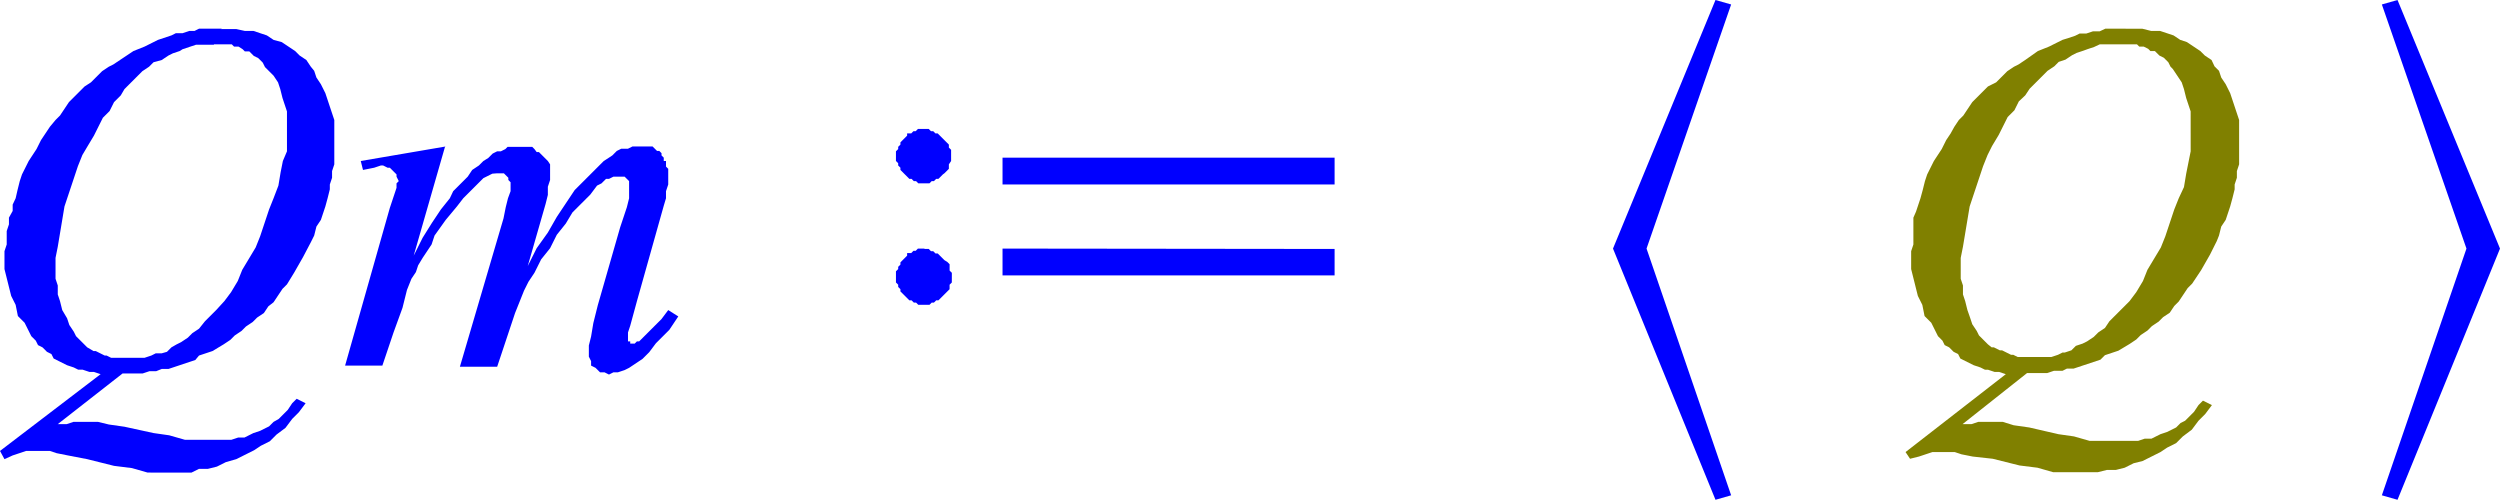 <svg xmlns="http://www.w3.org/2000/svg" xmlns:xlink="http://www.w3.org/1999/xlink" viewBox="0 0 67.08 13.41"><defs><style>.cls-1{fill:none;}.cls-2{clip-path:url(#clip-path);}.cls-3{fill:blue;}.cls-4{fill:olive;}</style><clipPath id="clip-path" transform="translate(-0.66 -2.68)"><polygon class="cls-1" points="0 16.99 69.94 16.99 69.94 0 0 0 0 16.99 0 16.99"/></clipPath></defs><title>img_11_114</title><g id="Слой_2" data-name="Слой 2"><g id="Слой_1-2" data-name="Слой 1"><g class="cls-2"><path class="cls-3" d="M6.4,3.87h.48l.06.06h.12L7.17,4l.06.06h.12l.06.06.06.06.12.06.06.06.06.06.06.12.06.06L8,4.71l.12.18.06.18.06.24.06.18.06.18V6.74L8.25,7l-.06.3-.06.36L8,8l-.12.3-.12.36-.12.36-.12.3-.18.3-.18.3-.12.3-.18.3-.18.24L6.46,11l-.12.12-.18.18L6,11.5l-.18.12-.12.12-.18.12-.12.06L5.26,12l-.12.12L5,12.16H4.84l-.12.06-.18.06h-.9l-.12-.06H3.47l-.12-.06-.12-.06H3.17L3,12,3,12l-.06-.06-.12-.12-.06-.06-.06-.06-.06-.12-.12-.18-.06-.18L2.33,11l-.06-.24-.06-.18v-.24l-.06-.18V9.6l.06-.3.06-.36.06-.36.06-.36.12-.36.12-.36.12-.36.12-.3L3,6.62l.18-.3.12-.24.12-.24.18-.18.12-.24.18-.18L4,5.07l.18-.18.12-.12.18-.18.18-.12.12-.12L5,4.29l.18-.12.12-.06.18-.06L5.56,4l.18-.06.18-.06H6.4Zm6.22,2.74L10.34,7l.06.24.3-.06.18-.06h.06l.12.06h.06l.06.06.06.06.06.06v.06l.06.12-.06.06v.12l-.18.54-1.2,4.23h1l.3-.89.24-.66.12-.48.12-.3.12-.18.06-.18L12,9.6l.12-.18.12-.18L12.32,9l.3-.42.3-.36L13.09,8l.12-.12.12-.12.12-.12.12-.12.06-.06.12-.06.12-.06L14,7.33h.18l.06.06h0l.06.06v.06l.06.06v.24L14.29,8l-.06.24-.06.3L13,12.52h1l.12-.36.12-.36.12-.36.12-.36.12-.3.12-.3.12-.24L15,10l.18-.36.24-.3.18-.36.24-.3.18-.3.24-.24.24-.24.18-.24.12-.06.06-.06.06-.06H17l.12-.06h.3l.06.06h0l.06.06V8l-.06.24-.18.54-.6,2.09-.12.48-.06.36-.06.24v.3l.06.12v.12l.12.06.06.06.06.06h.12l.12.06.12-.06h.12l.18-.06.12-.06.18-.12.18-.12.18-.18.18-.24.18-.18.18-.18.12-.18.12-.18L18.59,11l-.18.24-.18.18-.18.18-.18.18-.06.06h-.06l-.06.06h-.12v-.06h-.06v-.24l.06-.18.18-.66.72-2.56L18.53,8V7.81l.06-.18V7.21l-.06-.06V7L18.47,7V6.91l-.06-.06V6.79l-.06-.06h-.06l-.06-.06-.06-.06h-.54l-.12.06h-.18l-.12.06-.12.12L17,6.91,16.86,7l-.12.12-.12.12-.24.24-.3.3-.24.36-.24.36-.24.42-.3.42-.24.48.48-1.67.06-.24V7.69l.06-.18V7.09L15.36,7V7l-.06-.06-.06-.06-.06-.06-.06-.06h-.06L15,6.68l-.06-.06h-.66l-.06.06-.12.06H14l-.12.06-.12.12L13.63,7l-.12.12-.18.12-.12.18L13,7.63l-.18.18L12.73,8l-.24.3-.24.36L12,9.06l-.24.48.84-2.92Zm-6-3.16H6l-.12.06H5.74l-.18.06H5.38l-.12.06-.18.06-.18.06-.36.18-.3.12-.36.24-.18.12-.12.06-.18.12-.18.18-.12.12L2.93,5l-.12.12-.18.18-.12.12-.12.18-.12.18-.12.12L2,6.08l-.12.18-.12.18-.12.24L1.43,7l-.18.36-.06.18-.06.24L1.08,8,1,8.17,1,8.34.9,8.52V8.7l-.06.18v.36l-.06.18v.48l.06.24.06.24.06.24.12.24.06.3.18.18.12.24.06.12.12.12.06.12.12.06.12.12.12.06.06.12.12.06.12.06.12.06.18.06.12.06h.12l.18.06h.12l.18.06L.66,14.78.78,15,1,14.9l.18-.06.18-.06H2l.18.06.3.06L3,15l.72.18.48.06.42.12H5.8L6,15.26h.24l.24-.06.24-.12L7,15l.24-.12.24-.12.18-.12.24-.12.18-.18.24-.18.18-.24.18-.18.18-.24-.24-.12-.12.12-.12.18-.12.12-.12.12L8,14l-.12.12-.12.06-.12.06-.18.06-.12.06-.12.06H7.05l-.18.06H5.62l-.42-.12-.42-.06L4,14.13l-.42-.06L3.29,14H2.63l-.18.06H2.21L3.95,12.7h.54l.18-.06h.18L5,12.58h.18l.18-.06.18-.06.18-.06.18-.06L6,12.22l.36-.12.3-.18.18-.12.12-.12.18-.12.12-.12.18-.12.12-.12.18-.12.12-.18L8,10.79l.12-.18.12-.18.12-.12L8.55,10l.24-.42L9,9.18,9.09,9l.06-.24.12-.18.06-.18.06-.18L9.45,8l.06-.24V7.63l.06-.18V7.27l.06-.18V5.9l-.06-.18-.06-.18-.06-.18-.06-.18-.12-.24-.12-.18-.06-.18L9,4.47l-.12-.18-.18-.12-.12-.12-.18-.12-.18-.12L8,3.75l-.18-.12-.18-.06-.18-.06H7.23L7,3.46H6.58Z" transform="translate(-0.66 -2.68)"/><path class="cls-3" d="M25.47,6.14h-.18l-.06.06h-.06l-.06.06H25L25,6.32l-.06.06-.06.06-.06.06v.06l-.06.06v.06l-.06.06V7l.06.06v.06l.06.06v.06l.06.06.06.06.06.06.06.06h.06l.06.06h.06l.06.06h.3l.06-.06h.06l.06-.06h.06l.06-.06.06-.06L26,7.33l.06-.06.06-.06V7.09L26.18,7v-.3l-.06-.06V6.56l-.06-.06L26,6.44l-.06-.06-.06-.06-.06-.06h-.06l-.06-.06h-.06l-.06-.06h-.12Zm2.09.77v.72h8.91V6.91Zm0,2.44v.72h8.91V9.36Zm-2.09,0h-.18l-.06.06h-.06l-.06.06H25L25,9.54l-.06.06-.06.06-.06.06v.06l-.06.06v.06l-.06.06v.3l.06.06v.06l.06.06v.06l.06.06.06.06.06.06.06.06h.06l.06.06h.06l.06.06h.3l.06-.06h.06l.06-.06h.06l.06-.06.06-.06.06-.06.06-.06.06-.06v-.12l.06-.06V10l-.06-.06V9.77l-.06-.06L26,9.66l-.06-.06-.06-.06-.06-.06h-.06l-.06-.06h-.06l-.06-.06h-.12Z" transform="translate(-0.66 -2.68)"/><path class="cls-4" d="M57.51,3.87H58l.06.06h.12l.12.06.06.06h.12l.06.06.06.06.12.06.06.06.06.06.06.12.06.06.12.18.12.18.06.18.06.24.06.18.06.18V6.74l-.06.3-.06.3-.06.36L59.12,8l-.12.3-.12.36-.12.36-.12.3-.18.3-.18.3-.12.3-.18.3-.18.24-.24.24-.12.12-.18.18-.12.18-.18.12-.12.12-.18.12-.12.06-.18.06-.12.12-.18.06H56l-.12.06-.18.06h-.9l-.12-.06h-.06l-.12-.06-.12-.06h-.06L54.16,12,54.1,12,54,11.92l-.12-.12-.06-.06-.06-.06-.06-.12-.12-.18-.06-.18L53.45,11l-.06-.24-.06-.18v-.24l-.06-.18V9.6l.06-.3.06-.36.06-.36.06-.36.12-.36.12-.36.12-.36.12-.3.12-.24.18-.3.12-.24.12-.24.18-.18.12-.24L55,5.24l.12-.18.18-.18.12-.12.18-.18.18-.12.12-.12.18-.06.18-.12.12-.06.18-.06L56.67,4l.18-.06L57,3.87h.48Zm.18-.42h-.54L57,3.52h-.18l-.18.06h-.18l-.12.06-.18.06L56,3.75l-.36.18-.3.12L55,4.29l-.18.12-.12.06-.18.12-.18.18-.12.12L54,5l-.12.12-.18.18-.12.12-.12.18-.12.18-.12.12-.12.18L53,6.26l-.12.18-.12.24L52.55,7l-.18.36-.06.18-.06.24L52.19,8l-.06.18-.06.18L52,8.52V8.7L52,8.88v.36l-.06.18v.48l.06.24.06.24.06.24.12.24.06.3.18.18.12.24.06.12.12.12.06.12.12.06.12.12.12.06.06.12.12.06.12.06.12.06.18.06.12.06H54l.18.06h.12l.18.06-2.69,2.09.12.18.24-.06.18-.06.18-.06h.6l.18.06.3.06.54.06.72.18.48.06.42.12h1.2l.24-.06h.24l.24-.06.24-.12.24-.06.24-.12.24-.12.18-.12.24-.12.18-.18.24-.18.18-.24.18-.18.18-.24-.24-.12-.12.12-.12.18-.12.12-.12.12-.12.06-.12.12-.12.06-.12.06-.18.06-.12.06-.12.06h-.18l-.18.06H56.73l-.42-.12-.42-.06-.78-.18-.42-.06L54.4,14h-.66l-.18.06h-.24l1.73-1.37h.54l.18-.06H56l.12-.06h.18l.18-.06.18-.06.18-.06.18-.06.12-.12.36-.12.3-.18.18-.12.12-.12.18-.12.12-.12.18-.12.12-.12.18-.12.12-.18.12-.12.12-.18.12-.18.12-.12.24-.36.24-.42.18-.36L60.2,9l.06-.24.12-.18.06-.18.06-.18L60.56,8l.06-.24V7.63l.06-.18V7.27l.06-.18V5.9l-.06-.18-.06-.18-.06-.18-.06-.18-.12-.24-.12-.18-.06-.18-.12-.12L60,4.29l-.18-.12-.12-.12-.18-.12-.18-.12-.18-.06-.18-.12-.18-.06-.18-.06h-.24l-.24-.06h-.42Z" transform="translate(-0.66 -2.68)"/><polygon class="cls-3" points="46.03 0 43.28 6.67 46.03 13.41 46.45 13.29 44.18 6.67 46.45 0.12 46.03 0 46.03 0"/><polygon class="cls-3" points="64.33 0 63.91 0.12 66.18 6.67 63.91 13.29 64.33 13.41 67.08 6.67 64.33 0 64.33 0"/></g></g></g></svg>
